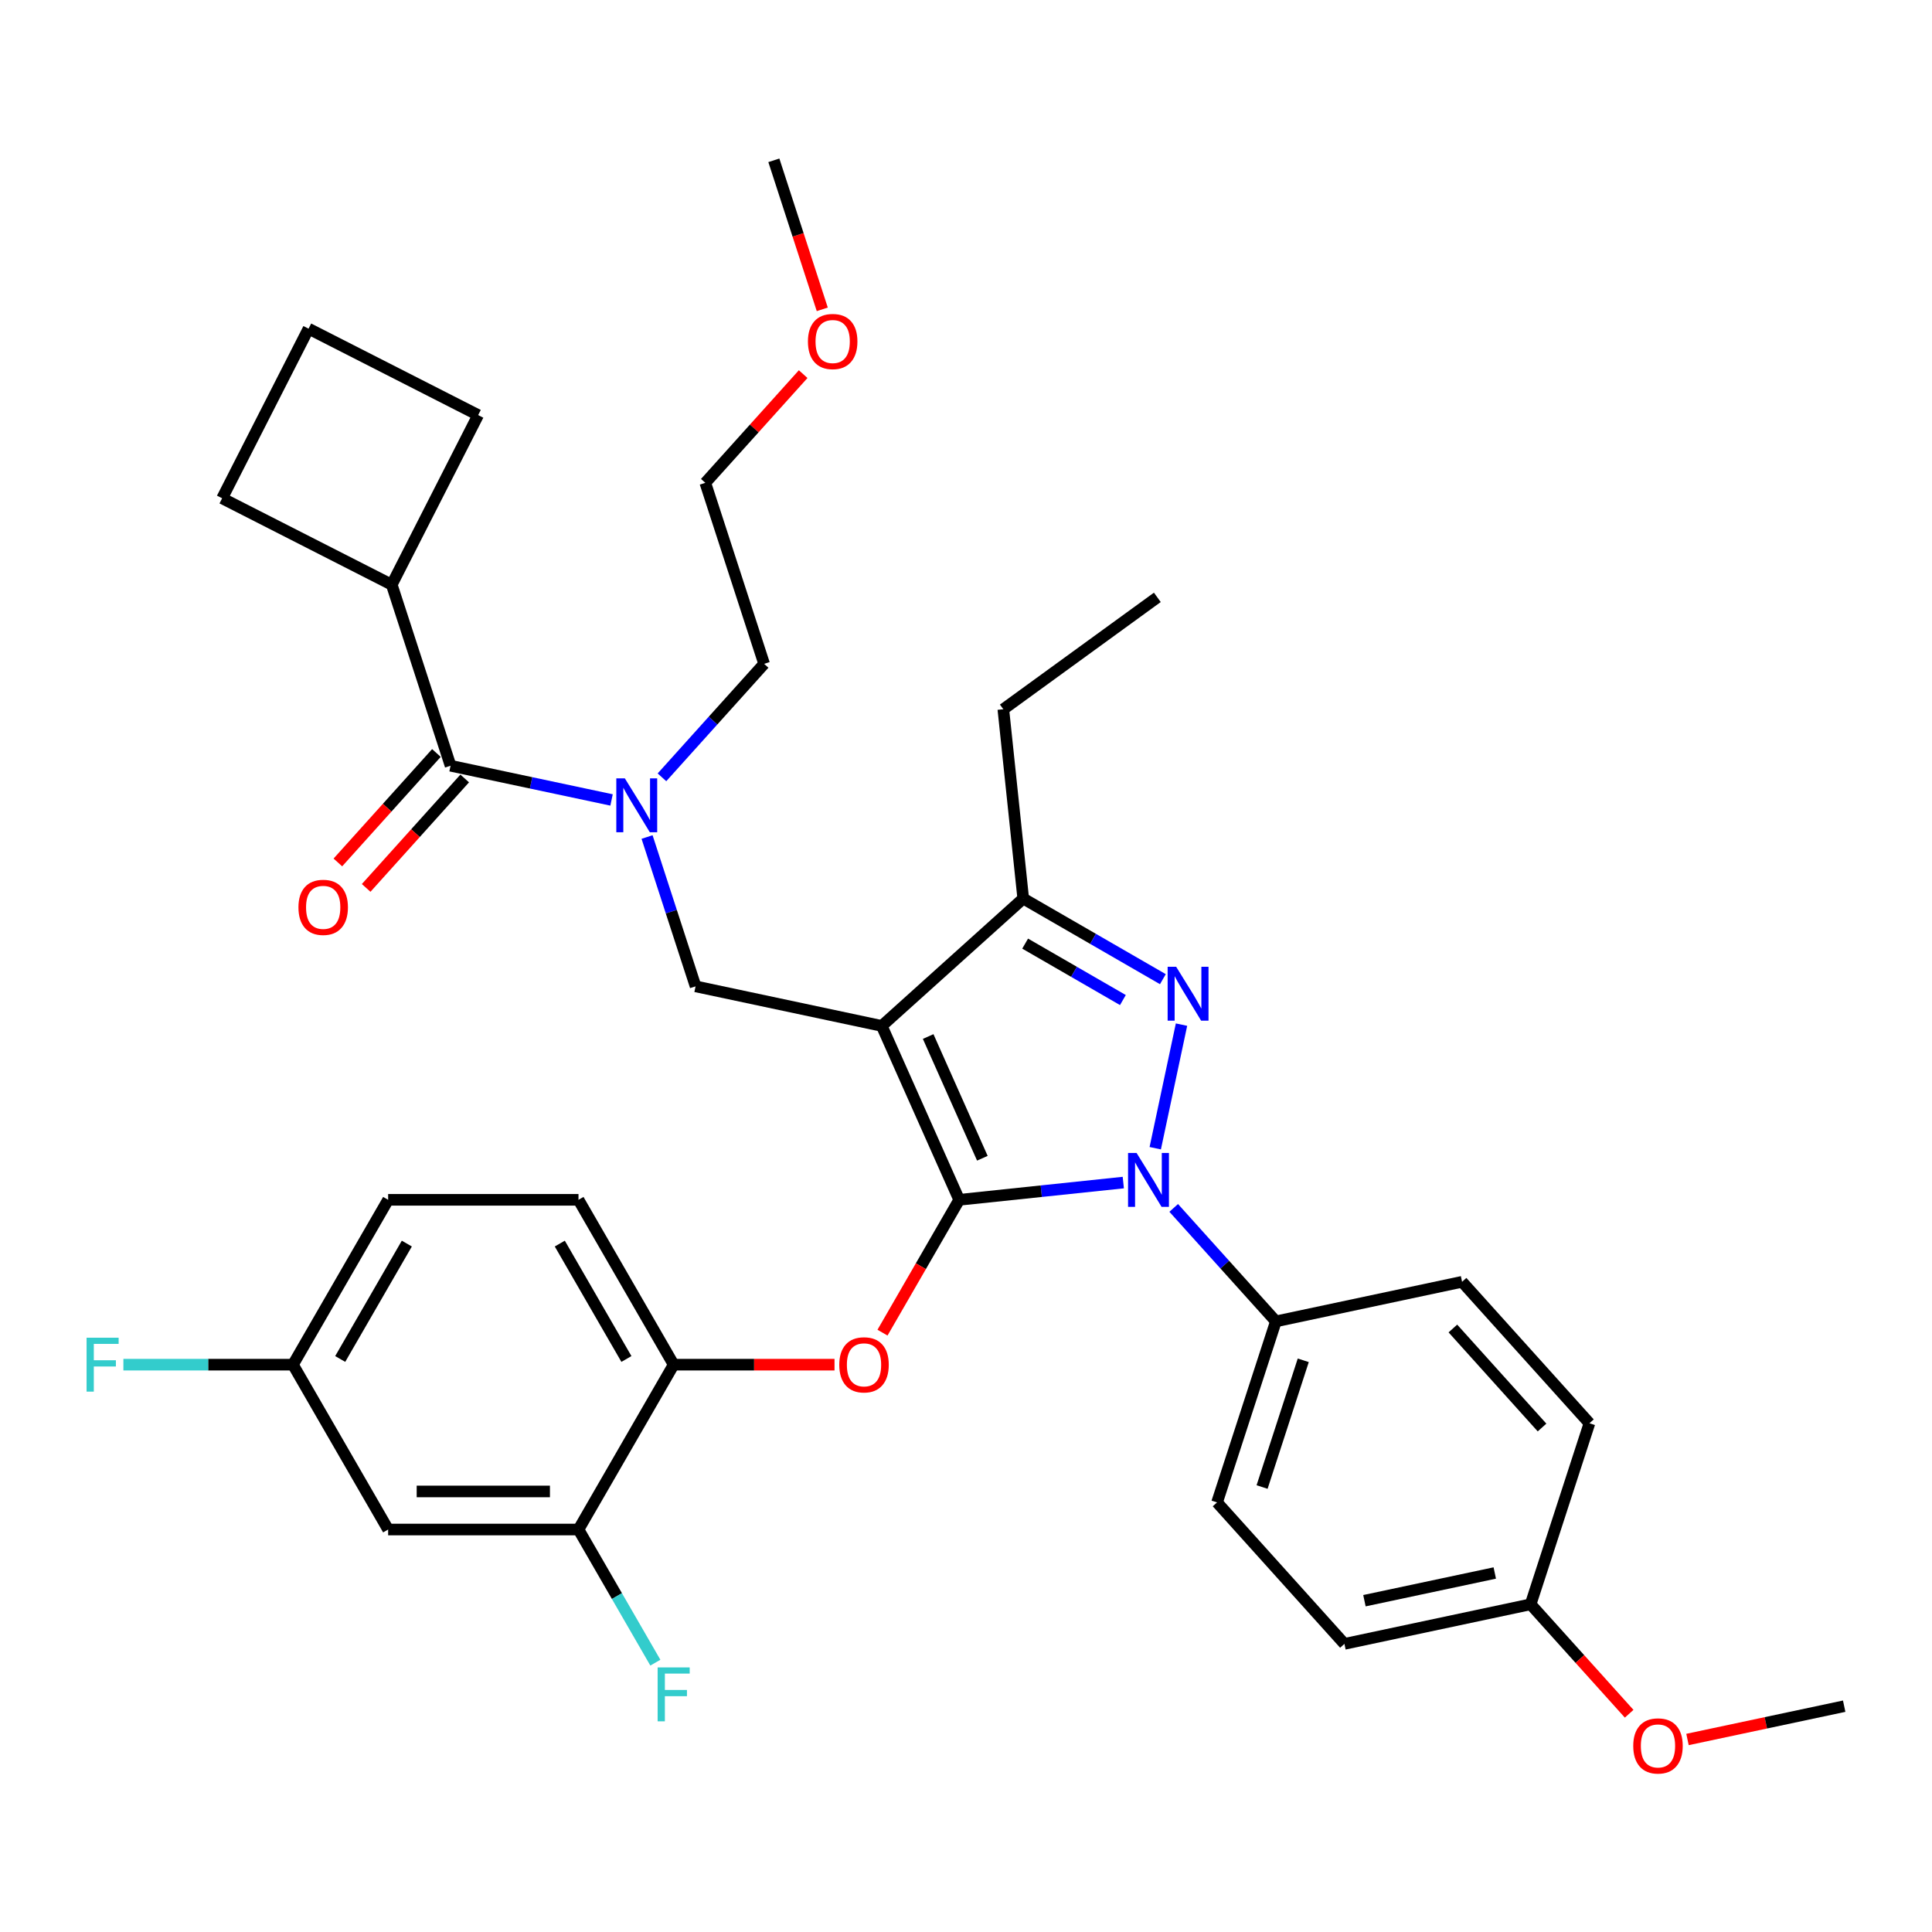 <?xml version='1.0' encoding='iso-8859-1'?>
<svg version='1.1' baseProfile='full'
              xmlns='http://www.w3.org/2000/svg'
                      xmlns:rdkit='http://www.rdkit.org/xml'
                      xmlns:xlink='http://www.w3.org/1999/xlink'
                  xml:space='preserve'
width='1000px' height='1000px' viewBox='0 0 1000 1000'>
<!-- END OF HEADER -->
<rect style='opacity:1.0;fill:#FFFFFF;stroke:none' width='1000' height='1000' x='0' y='0'> </rect>
<path class='bond-0' d='M 202.764,302.638 L 247.494,214.85' style='fill:none;fill-rule:evenodd;stroke:#000000;stroke-width:6px;stroke-linecap:butt;stroke-linejoin:miter;stroke-opacity:1' />
<path class='bond-1' d='M 202.764,302.638 L 114.976,257.908' style='fill:none;fill-rule:evenodd;stroke:#000000;stroke-width:6px;stroke-linecap:butt;stroke-linejoin:miter;stroke-opacity:1' />
<path class='bond-2' d='M 202.764,302.638 L 233.21,396.342' style='fill:none;fill-rule:evenodd;stroke:#000000;stroke-width:6px;stroke-linecap:butt;stroke-linejoin:miter;stroke-opacity:1' />
<path class='bond-3' d='M 334.917,433.241 L 347.473,471.886' style='fill:none;fill-rule:evenodd;stroke:#0000FF;stroke-width:6px;stroke-linecap:butt;stroke-linejoin:miter;stroke-opacity:1' />
<path class='bond-3' d='M 347.473,471.886 L 360.03,510.531' style='fill:none;fill-rule:evenodd;stroke:#000000;stroke-width:6px;stroke-linecap:butt;stroke-linejoin:miter;stroke-opacity:1' />
<path class='bond-4' d='M 316.538,414.054 L 274.874,405.198' style='fill:none;fill-rule:evenodd;stroke:#0000FF;stroke-width:6px;stroke-linecap:butt;stroke-linejoin:miter;stroke-opacity:1' />
<path class='bond-4' d='M 274.874,405.198 L 233.21,396.342' style='fill:none;fill-rule:evenodd;stroke:#000000;stroke-width:6px;stroke-linecap:butt;stroke-linejoin:miter;stroke-opacity:1' />
<path class='bond-5' d='M 342.628,402.339 L 369.069,372.973' style='fill:none;fill-rule:evenodd;stroke:#0000FF;stroke-width:6px;stroke-linecap:butt;stroke-linejoin:miter;stroke-opacity:1' />
<path class='bond-5' d='M 369.069,372.973 L 395.51,343.608' style='fill:none;fill-rule:evenodd;stroke:#000000;stroke-width:6px;stroke-linecap:butt;stroke-linejoin:miter;stroke-opacity:1' />
<path class='bond-6' d='M 225.888,389.749 L 200.385,418.073' style='fill:none;fill-rule:evenodd;stroke:#000000;stroke-width:6px;stroke-linecap:butt;stroke-linejoin:miter;stroke-opacity:1' />
<path class='bond-6' d='M 200.385,418.073 L 174.883,446.397' style='fill:none;fill-rule:evenodd;stroke:#FF0000;stroke-width:6px;stroke-linecap:butt;stroke-linejoin:miter;stroke-opacity:1' />
<path class='bond-6' d='M 240.532,402.935 L 215.029,431.258' style='fill:none;fill-rule:evenodd;stroke:#000000;stroke-width:6px;stroke-linecap:butt;stroke-linejoin:miter;stroke-opacity:1' />
<path class='bond-6' d='M 215.029,431.258 L 189.527,459.582' style='fill:none;fill-rule:evenodd;stroke:#FF0000;stroke-width:6px;stroke-linecap:butt;stroke-linejoin:miter;stroke-opacity:1' />
<path class='bond-7' d='M 159.706,170.12 L 114.976,257.908' style='fill:none;fill-rule:evenodd;stroke:#000000;stroke-width:6px;stroke-linecap:butt;stroke-linejoin:miter;stroke-opacity:1' />
<path class='bond-8' d='M 159.706,170.12 L 247.494,214.85' style='fill:none;fill-rule:evenodd;stroke:#000000;stroke-width:6px;stroke-linecap:butt;stroke-linejoin:miter;stroke-opacity:1' />
<path class='bond-9' d='M 360.03,510.531 L 456.403,531.016' style='fill:none;fill-rule:evenodd;stroke:#000000;stroke-width:6px;stroke-linecap:butt;stroke-linejoin:miter;stroke-opacity:1' />
<path class='bond-10' d='M 581.419,612.096 L 538.948,616.56' style='fill:none;fill-rule:evenodd;stroke:#0000FF;stroke-width:6px;stroke-linecap:butt;stroke-linejoin:miter;stroke-opacity:1' />
<path class='bond-10' d='M 538.948,616.56 L 496.477,621.024' style='fill:none;fill-rule:evenodd;stroke:#000000;stroke-width:6px;stroke-linecap:butt;stroke-linejoin:miter;stroke-opacity:1' />
<path class='bond-11' d='M 597.953,594.311 L 611.549,530.347' style='fill:none;fill-rule:evenodd;stroke:#0000FF;stroke-width:6px;stroke-linecap:butt;stroke-linejoin:miter;stroke-opacity:1' />
<path class='bond-12' d='M 607.509,625.213 L 633.95,654.579' style='fill:none;fill-rule:evenodd;stroke:#0000FF;stroke-width:6px;stroke-linecap:butt;stroke-linejoin:miter;stroke-opacity:1' />
<path class='bond-12' d='M 633.95,654.579 L 660.391,683.945' style='fill:none;fill-rule:evenodd;stroke:#000000;stroke-width:6px;stroke-linecap:butt;stroke-linejoin:miter;stroke-opacity:1' />
<path class='bond-13' d='M 496.477,621.024 L 476.63,655.401' style='fill:none;fill-rule:evenodd;stroke:#000000;stroke-width:6px;stroke-linecap:butt;stroke-linejoin:miter;stroke-opacity:1' />
<path class='bond-13' d='M 476.63,655.401 L 456.782,689.778' style='fill:none;fill-rule:evenodd;stroke:#FF0000;stroke-width:6px;stroke-linecap:butt;stroke-linejoin:miter;stroke-opacity:1' />
<path class='bond-14' d='M 496.477,621.024 L 456.403,531.016' style='fill:none;fill-rule:evenodd;stroke:#000000;stroke-width:6px;stroke-linecap:butt;stroke-linejoin:miter;stroke-opacity:1' />
<path class='bond-14' d='M 508.468,599.508 L 480.416,536.502' style='fill:none;fill-rule:evenodd;stroke:#000000;stroke-width:6px;stroke-linecap:butt;stroke-linejoin:miter;stroke-opacity:1' />
<path class='bond-15' d='M 456.403,531.016 L 529.622,465.089' style='fill:none;fill-rule:evenodd;stroke:#000000;stroke-width:6px;stroke-linecap:butt;stroke-linejoin:miter;stroke-opacity:1' />
<path class='bond-16' d='M 529.622,465.089 L 519.324,367.102' style='fill:none;fill-rule:evenodd;stroke:#000000;stroke-width:6px;stroke-linecap:butt;stroke-linejoin:miter;stroke-opacity:1' />
<path class='bond-17' d='M 529.622,465.089 L 565.763,485.955' style='fill:none;fill-rule:evenodd;stroke:#000000;stroke-width:6px;stroke-linecap:butt;stroke-linejoin:miter;stroke-opacity:1' />
<path class='bond-17' d='M 565.763,485.955 L 601.904,506.821' style='fill:none;fill-rule:evenodd;stroke:#0000FF;stroke-width:6px;stroke-linecap:butt;stroke-linejoin:miter;stroke-opacity:1' />
<path class='bond-17' d='M 530.612,488.414 L 555.911,503.02' style='fill:none;fill-rule:evenodd;stroke:#000000;stroke-width:6px;stroke-linecap:butt;stroke-linejoin:miter;stroke-opacity:1' />
<path class='bond-17' d='M 555.911,503.02 L 581.209,517.626' style='fill:none;fill-rule:evenodd;stroke:#0000FF;stroke-width:6px;stroke-linecap:butt;stroke-linejoin:miter;stroke-opacity:1' />
<path class='bond-18' d='M 415.719,193.645 L 390.392,221.774' style='fill:none;fill-rule:evenodd;stroke:#FF0000;stroke-width:6px;stroke-linecap:butt;stroke-linejoin:miter;stroke-opacity:1' />
<path class='bond-18' d='M 390.392,221.774 L 365.064,249.903' style='fill:none;fill-rule:evenodd;stroke:#000000;stroke-width:6px;stroke-linecap:butt;stroke-linejoin:miter;stroke-opacity:1' />
<path class='bond-19' d='M 425.606,160.112 L 413.076,121.546' style='fill:none;fill-rule:evenodd;stroke:#FF0000;stroke-width:6px;stroke-linecap:butt;stroke-linejoin:miter;stroke-opacity:1' />
<path class='bond-19' d='M 413.076,121.546 L 400.545,82.98' style='fill:none;fill-rule:evenodd;stroke:#000000;stroke-width:6px;stroke-linecap:butt;stroke-linejoin:miter;stroke-opacity:1' />
<path class='bond-20' d='M 395.51,343.608 L 365.064,249.903' style='fill:none;fill-rule:evenodd;stroke:#000000;stroke-width:6px;stroke-linecap:butt;stroke-linejoin:miter;stroke-opacity:1' />
<path class='bond-21' d='M 431.943,706.351 L 390.315,706.351' style='fill:none;fill-rule:evenodd;stroke:#FF0000;stroke-width:6px;stroke-linecap:butt;stroke-linejoin:miter;stroke-opacity:1' />
<path class='bond-21' d='M 390.315,706.351 L 348.688,706.351' style='fill:none;fill-rule:evenodd;stroke:#000000;stroke-width:6px;stroke-linecap:butt;stroke-linejoin:miter;stroke-opacity:1' />
<path class='bond-22' d='M 200.898,621.024 L 151.635,706.351' style='fill:none;fill-rule:evenodd;stroke:#000000;stroke-width:6px;stroke-linecap:butt;stroke-linejoin:miter;stroke-opacity:1' />
<path class='bond-22' d='M 210.574,643.676 L 176.09,703.404' style='fill:none;fill-rule:evenodd;stroke:#000000;stroke-width:6px;stroke-linecap:butt;stroke-linejoin:miter;stroke-opacity:1' />
<path class='bond-23' d='M 200.898,621.024 L 299.425,621.024' style='fill:none;fill-rule:evenodd;stroke:#000000;stroke-width:6px;stroke-linecap:butt;stroke-linejoin:miter;stroke-opacity:1' />
<path class='bond-24' d='M 151.635,706.351 L 200.898,791.677' style='fill:none;fill-rule:evenodd;stroke:#000000;stroke-width:6px;stroke-linecap:butt;stroke-linejoin:miter;stroke-opacity:1' />
<path class='bond-25' d='M 151.635,706.351 L 107.751,706.351' style='fill:none;fill-rule:evenodd;stroke:#000000;stroke-width:6px;stroke-linecap:butt;stroke-linejoin:miter;stroke-opacity:1' />
<path class='bond-25' d='M 107.751,706.351 L 63.868,706.351' style='fill:none;fill-rule:evenodd;stroke:#33CCCC;stroke-width:6px;stroke-linecap:butt;stroke-linejoin:miter;stroke-opacity:1' />
<path class='bond-26' d='M 200.898,791.677 L 299.425,791.677' style='fill:none;fill-rule:evenodd;stroke:#000000;stroke-width:6px;stroke-linecap:butt;stroke-linejoin:miter;stroke-opacity:1' />
<path class='bond-26' d='M 215.677,771.972 L 284.646,771.972' style='fill:none;fill-rule:evenodd;stroke:#000000;stroke-width:6px;stroke-linecap:butt;stroke-linejoin:miter;stroke-opacity:1' />
<path class='bond-27' d='M 660.391,683.945 L 629.945,777.649' style='fill:none;fill-rule:evenodd;stroke:#000000;stroke-width:6px;stroke-linecap:butt;stroke-linejoin:miter;stroke-opacity:1' />
<path class='bond-27' d='M 674.565,704.09 L 653.252,769.683' style='fill:none;fill-rule:evenodd;stroke:#000000;stroke-width:6px;stroke-linecap:butt;stroke-linejoin:miter;stroke-opacity:1' />
<path class='bond-28' d='M 660.391,683.945 L 756.764,663.46' style='fill:none;fill-rule:evenodd;stroke:#000000;stroke-width:6px;stroke-linecap:butt;stroke-linejoin:miter;stroke-opacity:1' />
<path class='bond-29' d='M 792.245,830.384 L 695.872,850.868' style='fill:none;fill-rule:evenodd;stroke:#000000;stroke-width:6px;stroke-linecap:butt;stroke-linejoin:miter;stroke-opacity:1' />
<path class='bond-29' d='M 773.692,814.182 L 706.231,828.521' style='fill:none;fill-rule:evenodd;stroke:#000000;stroke-width:6px;stroke-linecap:butt;stroke-linejoin:miter;stroke-opacity:1' />
<path class='bond-30' d='M 792.245,830.384 L 817.748,858.707' style='fill:none;fill-rule:evenodd;stroke:#000000;stroke-width:6px;stroke-linecap:butt;stroke-linejoin:miter;stroke-opacity:1' />
<path class='bond-30' d='M 817.748,858.707 L 843.25,887.031' style='fill:none;fill-rule:evenodd;stroke:#FF0000;stroke-width:6px;stroke-linecap:butt;stroke-linejoin:miter;stroke-opacity:1' />
<path class='bond-31' d='M 792.245,830.384 L 822.691,736.679' style='fill:none;fill-rule:evenodd;stroke:#000000;stroke-width:6px;stroke-linecap:butt;stroke-linejoin:miter;stroke-opacity:1' />
<path class='bond-32' d='M 519.324,367.102 L 599.033,309.19' style='fill:none;fill-rule:evenodd;stroke:#000000;stroke-width:6px;stroke-linecap:butt;stroke-linejoin:miter;stroke-opacity:1' />
<path class='bond-33' d='M 629.945,777.649 L 695.872,850.868' style='fill:none;fill-rule:evenodd;stroke:#000000;stroke-width:6px;stroke-linecap:butt;stroke-linejoin:miter;stroke-opacity:1' />
<path class='bond-34' d='M 756.764,663.46 L 822.691,736.679' style='fill:none;fill-rule:evenodd;stroke:#000000;stroke-width:6px;stroke-linecap:butt;stroke-linejoin:miter;stroke-opacity:1' />
<path class='bond-34' d='M 752.01,687.628 L 798.158,738.882' style='fill:none;fill-rule:evenodd;stroke:#000000;stroke-width:6px;stroke-linecap:butt;stroke-linejoin:miter;stroke-opacity:1' />
<path class='bond-35' d='M 873.444,900.357 L 913.995,891.738' style='fill:none;fill-rule:evenodd;stroke:#FF0000;stroke-width:6px;stroke-linecap:butt;stroke-linejoin:miter;stroke-opacity:1' />
<path class='bond-35' d='M 913.995,891.738 L 954.545,883.118' style='fill:none;fill-rule:evenodd;stroke:#000000;stroke-width:6px;stroke-linecap:butt;stroke-linejoin:miter;stroke-opacity:1' />
<path class='bond-36' d='M 299.425,791.677 L 348.688,706.351' style='fill:none;fill-rule:evenodd;stroke:#000000;stroke-width:6px;stroke-linecap:butt;stroke-linejoin:miter;stroke-opacity:1' />
<path class='bond-37' d='M 299.425,791.677 L 319.318,826.133' style='fill:none;fill-rule:evenodd;stroke:#000000;stroke-width:6px;stroke-linecap:butt;stroke-linejoin:miter;stroke-opacity:1' />
<path class='bond-37' d='M 319.318,826.133 L 339.211,860.589' style='fill:none;fill-rule:evenodd;stroke:#33CCCC;stroke-width:6px;stroke-linecap:butt;stroke-linejoin:miter;stroke-opacity:1' />
<path class='bond-38' d='M 348.688,706.351 L 299.425,621.024' style='fill:none;fill-rule:evenodd;stroke:#000000;stroke-width:6px;stroke-linecap:butt;stroke-linejoin:miter;stroke-opacity:1' />
<path class='bond-38' d='M 324.233,703.404 L 289.749,643.676' style='fill:none;fill-rule:evenodd;stroke:#000000;stroke-width:6px;stroke-linecap:butt;stroke-linejoin:miter;stroke-opacity:1' />
<path  class='atom-1' d='M 323.416 402.876
L 332.559 417.655
Q 333.465 419.113, 334.923 421.753
Q 336.382 424.394, 336.46 424.551
L 336.46 402.876
L 340.165 402.876
L 340.165 430.778
L 336.342 430.778
L 326.529 414.62
Q 325.386 412.728, 324.164 410.561
Q 322.982 408.393, 322.627 407.723
L 322.627 430.778
L 319.002 430.778
L 319.002 402.876
L 323.416 402.876
' fill='#0000FF'/>
<path  class='atom-3' d='M 154.475 469.64
Q 154.475 462.941, 157.785 459.197
Q 161.096 455.453, 167.283 455.453
Q 173.47 455.453, 176.781 459.197
Q 180.091 462.941, 180.091 469.64
Q 180.091 476.419, 176.741 480.281
Q 173.392 484.104, 167.283 484.104
Q 161.135 484.104, 157.785 480.281
Q 154.475 476.458, 154.475 469.64
M 167.283 480.951
Q 171.539 480.951, 173.825 478.114
Q 176.15 475.237, 176.15 469.64
Q 176.15 464.162, 173.825 461.404
Q 171.539 458.605, 167.283 458.605
Q 163.027 458.605, 160.701 461.364
Q 158.416 464.123, 158.416 469.64
Q 158.416 475.276, 160.701 478.114
Q 163.027 480.951, 167.283 480.951
' fill='#FF0000'/>
<path  class='atom-7' d='M 588.296 596.774
L 597.439 611.553
Q 598.346 613.011, 599.804 615.652
Q 601.262 618.292, 601.341 618.45
L 601.341 596.774
L 605.046 596.774
L 605.046 624.677
L 601.223 624.677
L 591.41 608.518
Q 590.267 606.627, 589.045 604.459
Q 587.863 602.292, 587.508 601.622
L 587.508 624.677
L 583.882 624.677
L 583.882 596.774
L 588.296 596.774
' fill='#0000FF'/>
<path  class='atom-11' d='M 608.781 500.401
L 617.924 515.18
Q 618.831 516.638, 620.289 519.278
Q 621.747 521.919, 621.826 522.077
L 621.826 500.401
L 625.531 500.401
L 625.531 528.303
L 621.708 528.303
L 611.894 512.145
Q 610.752 510.253, 609.53 508.086
Q 608.348 505.918, 607.993 505.248
L 607.993 528.303
L 604.367 528.303
L 604.367 500.401
L 608.781 500.401
' fill='#0000FF'/>
<path  class='atom-12' d='M 418.183 176.763
Q 418.183 170.063, 421.493 166.319
Q 424.804 162.575, 430.991 162.575
Q 437.179 162.575, 440.489 166.319
Q 443.8 170.063, 443.8 176.763
Q 443.8 183.541, 440.45 187.404
Q 437.1 191.226, 430.991 191.226
Q 424.843 191.226, 421.493 187.404
Q 418.183 183.581, 418.183 176.763
M 430.991 188.074
Q 435.247 188.074, 437.533 185.236
Q 439.858 182.359, 439.858 176.763
Q 439.858 171.285, 437.533 168.526
Q 435.247 165.728, 430.991 165.728
Q 426.735 165.728, 424.41 168.487
Q 422.124 171.245, 422.124 176.763
Q 422.124 182.399, 424.41 185.236
Q 426.735 188.074, 430.991 188.074
' fill='#FF0000'/>
<path  class='atom-16' d='M 434.406 706.429
Q 434.406 699.73, 437.716 695.986
Q 441.027 692.242, 447.214 692.242
Q 453.402 692.242, 456.712 695.986
Q 460.023 699.73, 460.023 706.429
Q 460.023 713.208, 456.673 717.07
Q 453.323 720.893, 447.214 720.893
Q 441.066 720.893, 437.716 717.07
Q 434.406 713.247, 434.406 706.429
M 447.214 717.74
Q 451.47 717.74, 453.756 714.903
Q 456.082 712.026, 456.082 706.429
Q 456.082 700.951, 453.756 698.193
Q 451.47 695.394, 447.214 695.394
Q 442.958 695.394, 440.633 698.153
Q 438.347 700.912, 438.347 706.429
Q 438.347 712.065, 440.633 714.903
Q 442.958 717.74, 447.214 717.74
' fill='#FF0000'/>
<path  class='atom-28' d='M 845.364 903.682
Q 845.364 896.982, 848.674 893.238
Q 851.985 889.494, 858.172 889.494
Q 864.36 889.494, 867.67 893.238
Q 870.981 896.982, 870.981 903.682
Q 870.981 910.46, 867.631 914.323
Q 864.281 918.145, 858.172 918.145
Q 852.024 918.145, 848.674 914.323
Q 845.364 910.5, 845.364 903.682
M 858.172 914.993
Q 862.428 914.993, 864.714 912.155
Q 867.039 909.278, 867.039 903.682
Q 867.039 898.204, 864.714 895.445
Q 862.428 892.647, 858.172 892.647
Q 853.916 892.647, 851.591 895.406
Q 849.305 898.164, 849.305 903.682
Q 849.305 909.317, 851.591 912.155
Q 853.916 914.993, 858.172 914.993
' fill='#FF0000'/>
<path  class='atom-33' d='M 340.392 863.052
L 356.984 863.052
L 356.984 866.244
L 344.136 866.244
L 344.136 874.717
L 355.565 874.717
L 355.565 877.949
L 344.136 877.949
L 344.136 890.955
L 340.392 890.955
L 340.392 863.052
' fill='#33CCCC'/>
<path  class='atom-34' d='M 44.813 692.399
L 61.404 692.399
L 61.404 695.592
L 48.557 695.592
L 48.557 704.065
L 59.986 704.065
L 59.986 707.296
L 48.557 707.296
L 48.557 720.302
L 44.813 720.302
L 44.813 692.399
' fill='#33CCCC'/>
</svg>
